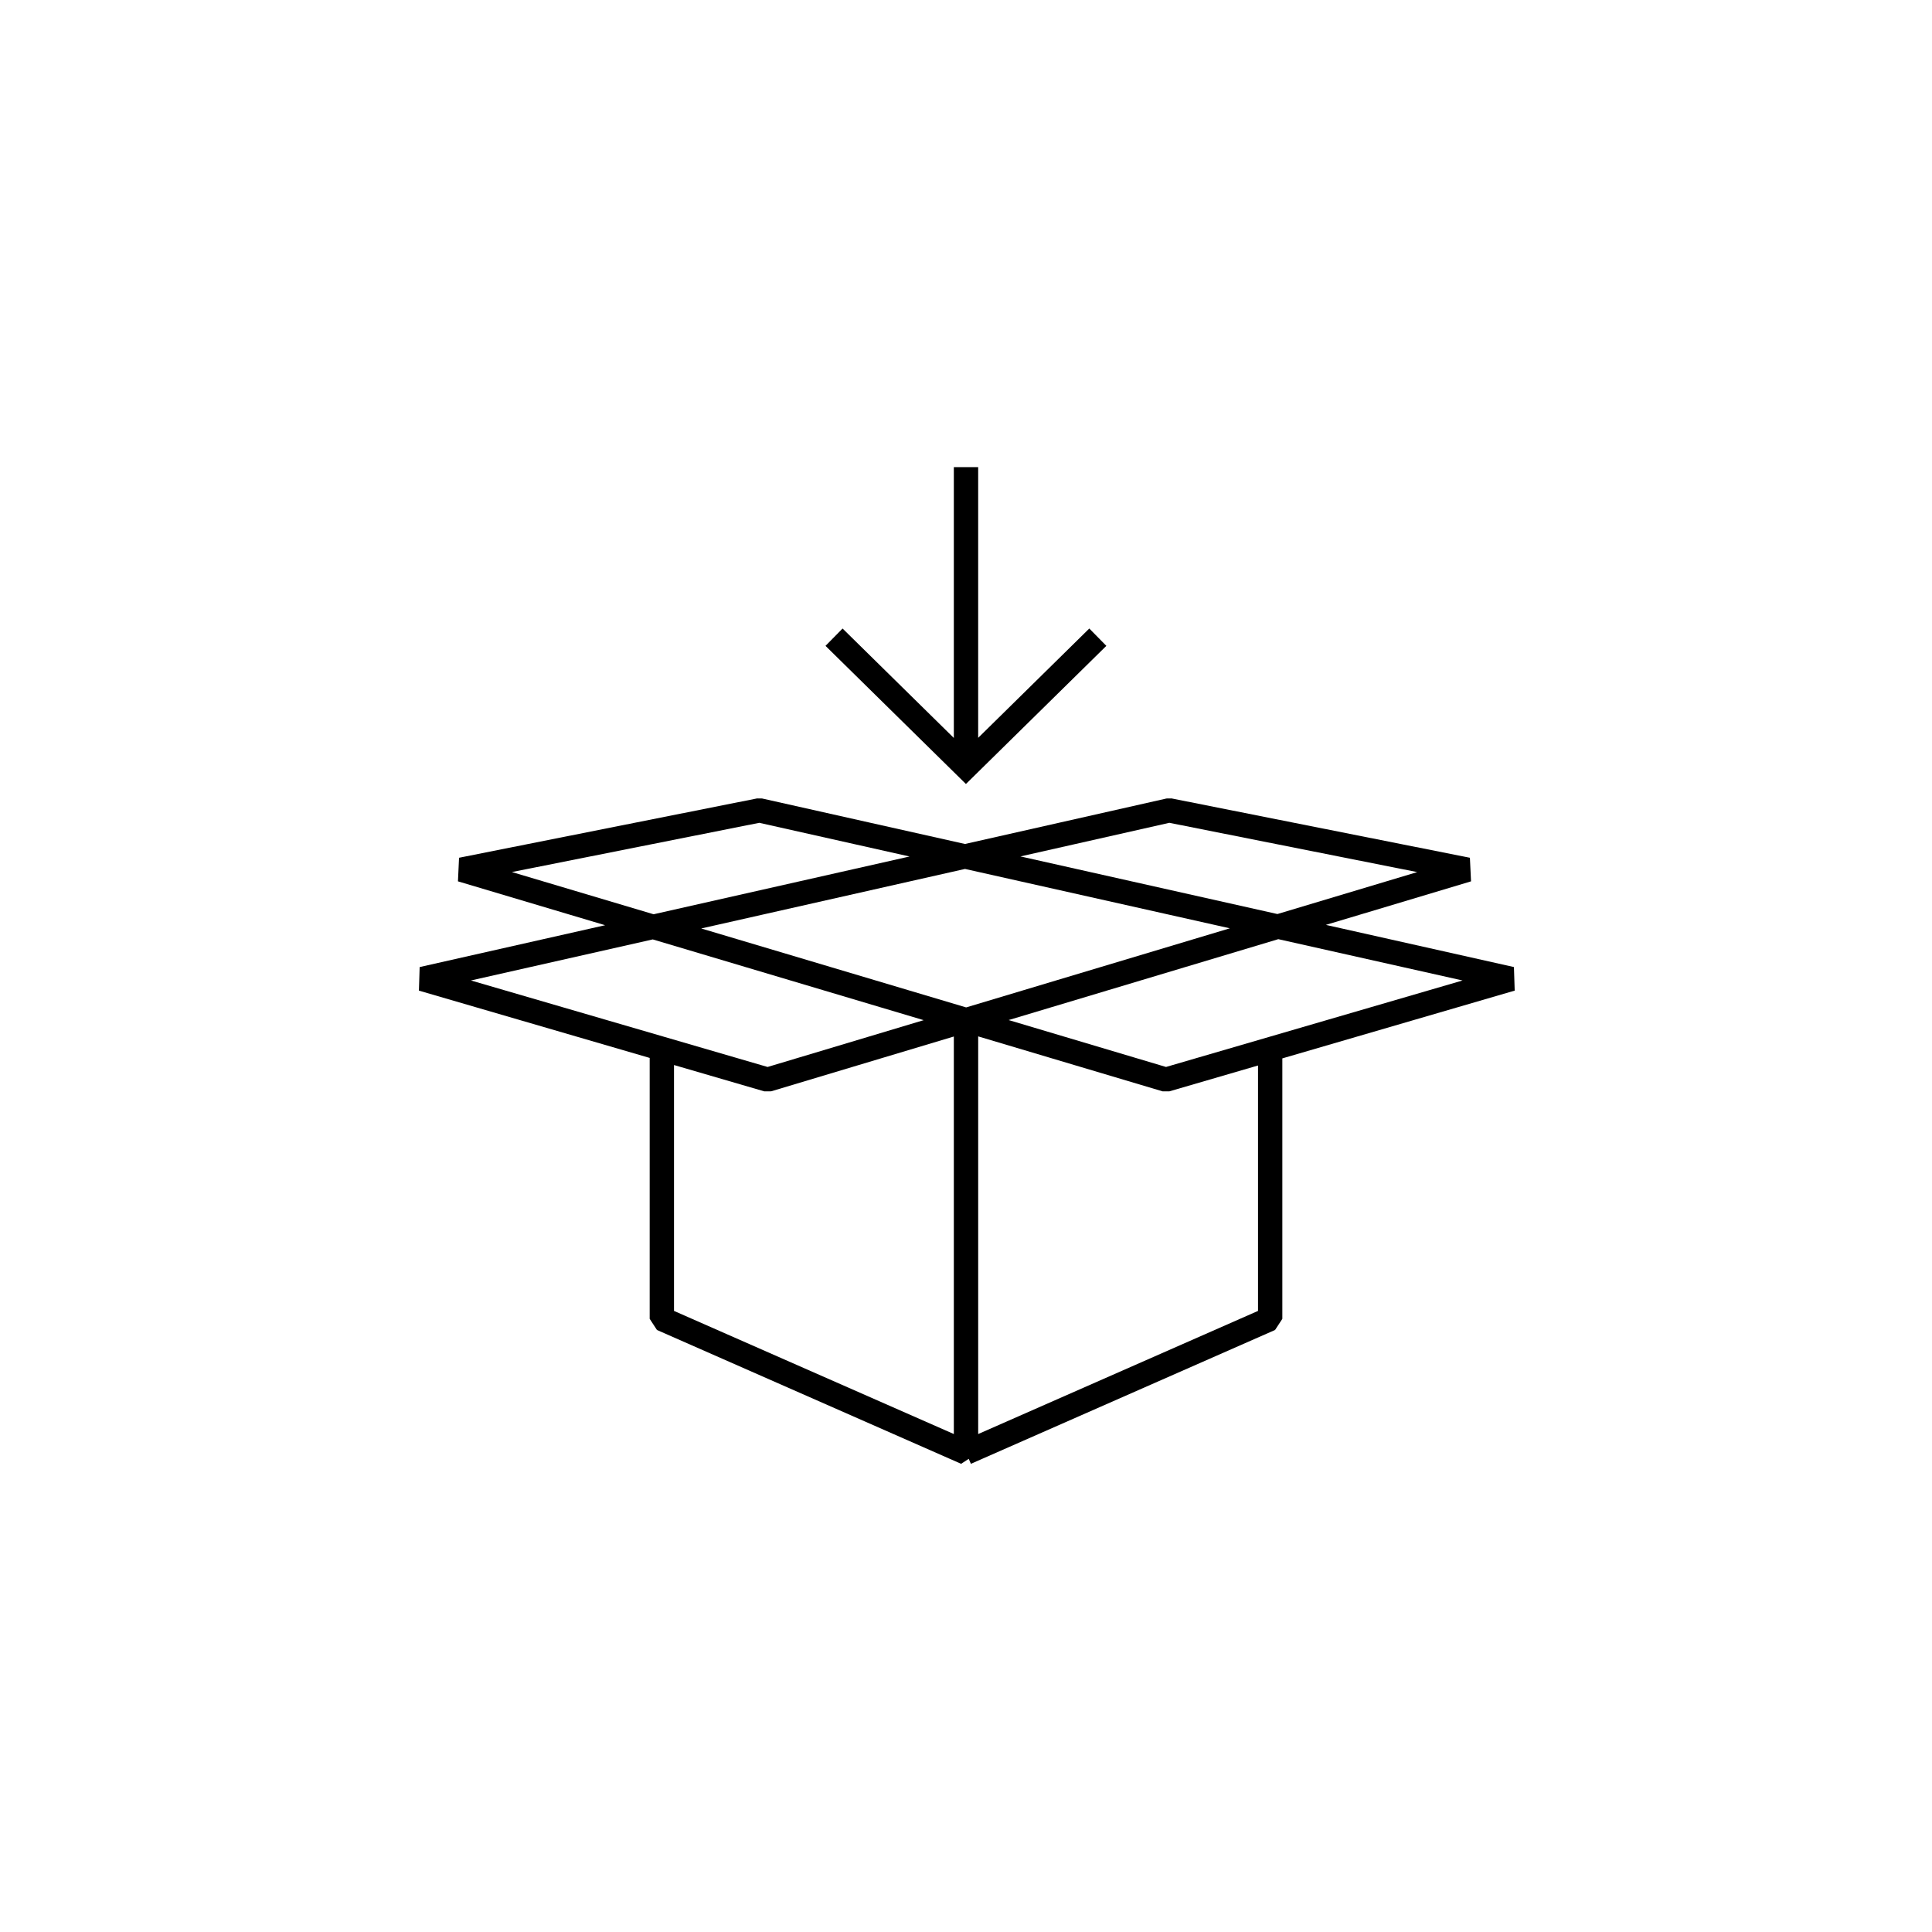 <?xml version="1.0" encoding="UTF-8"?>
<svg width="752pt" height="752pt" version="1.1" viewBox="0 0 752 752" xmlns="http://www.w3.org/2000/svg">
 <g>
  <path d="m430.63 251.39-6.641-6.75-43.25 42.547v-105.36h-9.473v105.41l-43.309-42.598-6.641 6.75 54.656 53.766z"/>
  <path d="m589.57 385.58-0.293-9.168-73.207-16.414 56.504-16.949-0.438-9.18-116.12-23.094-1.965 0.023-78.445 17.707-78.969-17.707-1.961-0.023-116 23.094-0.426 9.18 57.285 17.074-72.188 16.293-0.289 9.168 89.82 26.195v101.56l2.832 4.332 118.39 52.094 2.961-1.934 0.848 1.934 118.39-52.094 2.832-4.332v-101.38zm-20.297-3.945-115.42 33.664-61.258-18.258 104.96-31.488zm-193.22 10.484-103.11-30.727 102.67-23.172 103.08 23.109zm79.098-71.855 96.477 19.184-54.418 16.324-100.02-22.426zm-255.9 19.164 96.289-19.164 58.488 13.113-99.629 22.484zm54.824 26.223 105.45 31.426-60.754 18.223-115.47-33.672zm8.27 144.6v-95.707l35.121 10.242 2.684-0.008 71.117-21.336v154.73zm227.32 0-108.92 47.926v-154.78l71.746 21.383 2.676 0.008 34.5-10.062z"/>
 </g>
</svg>
